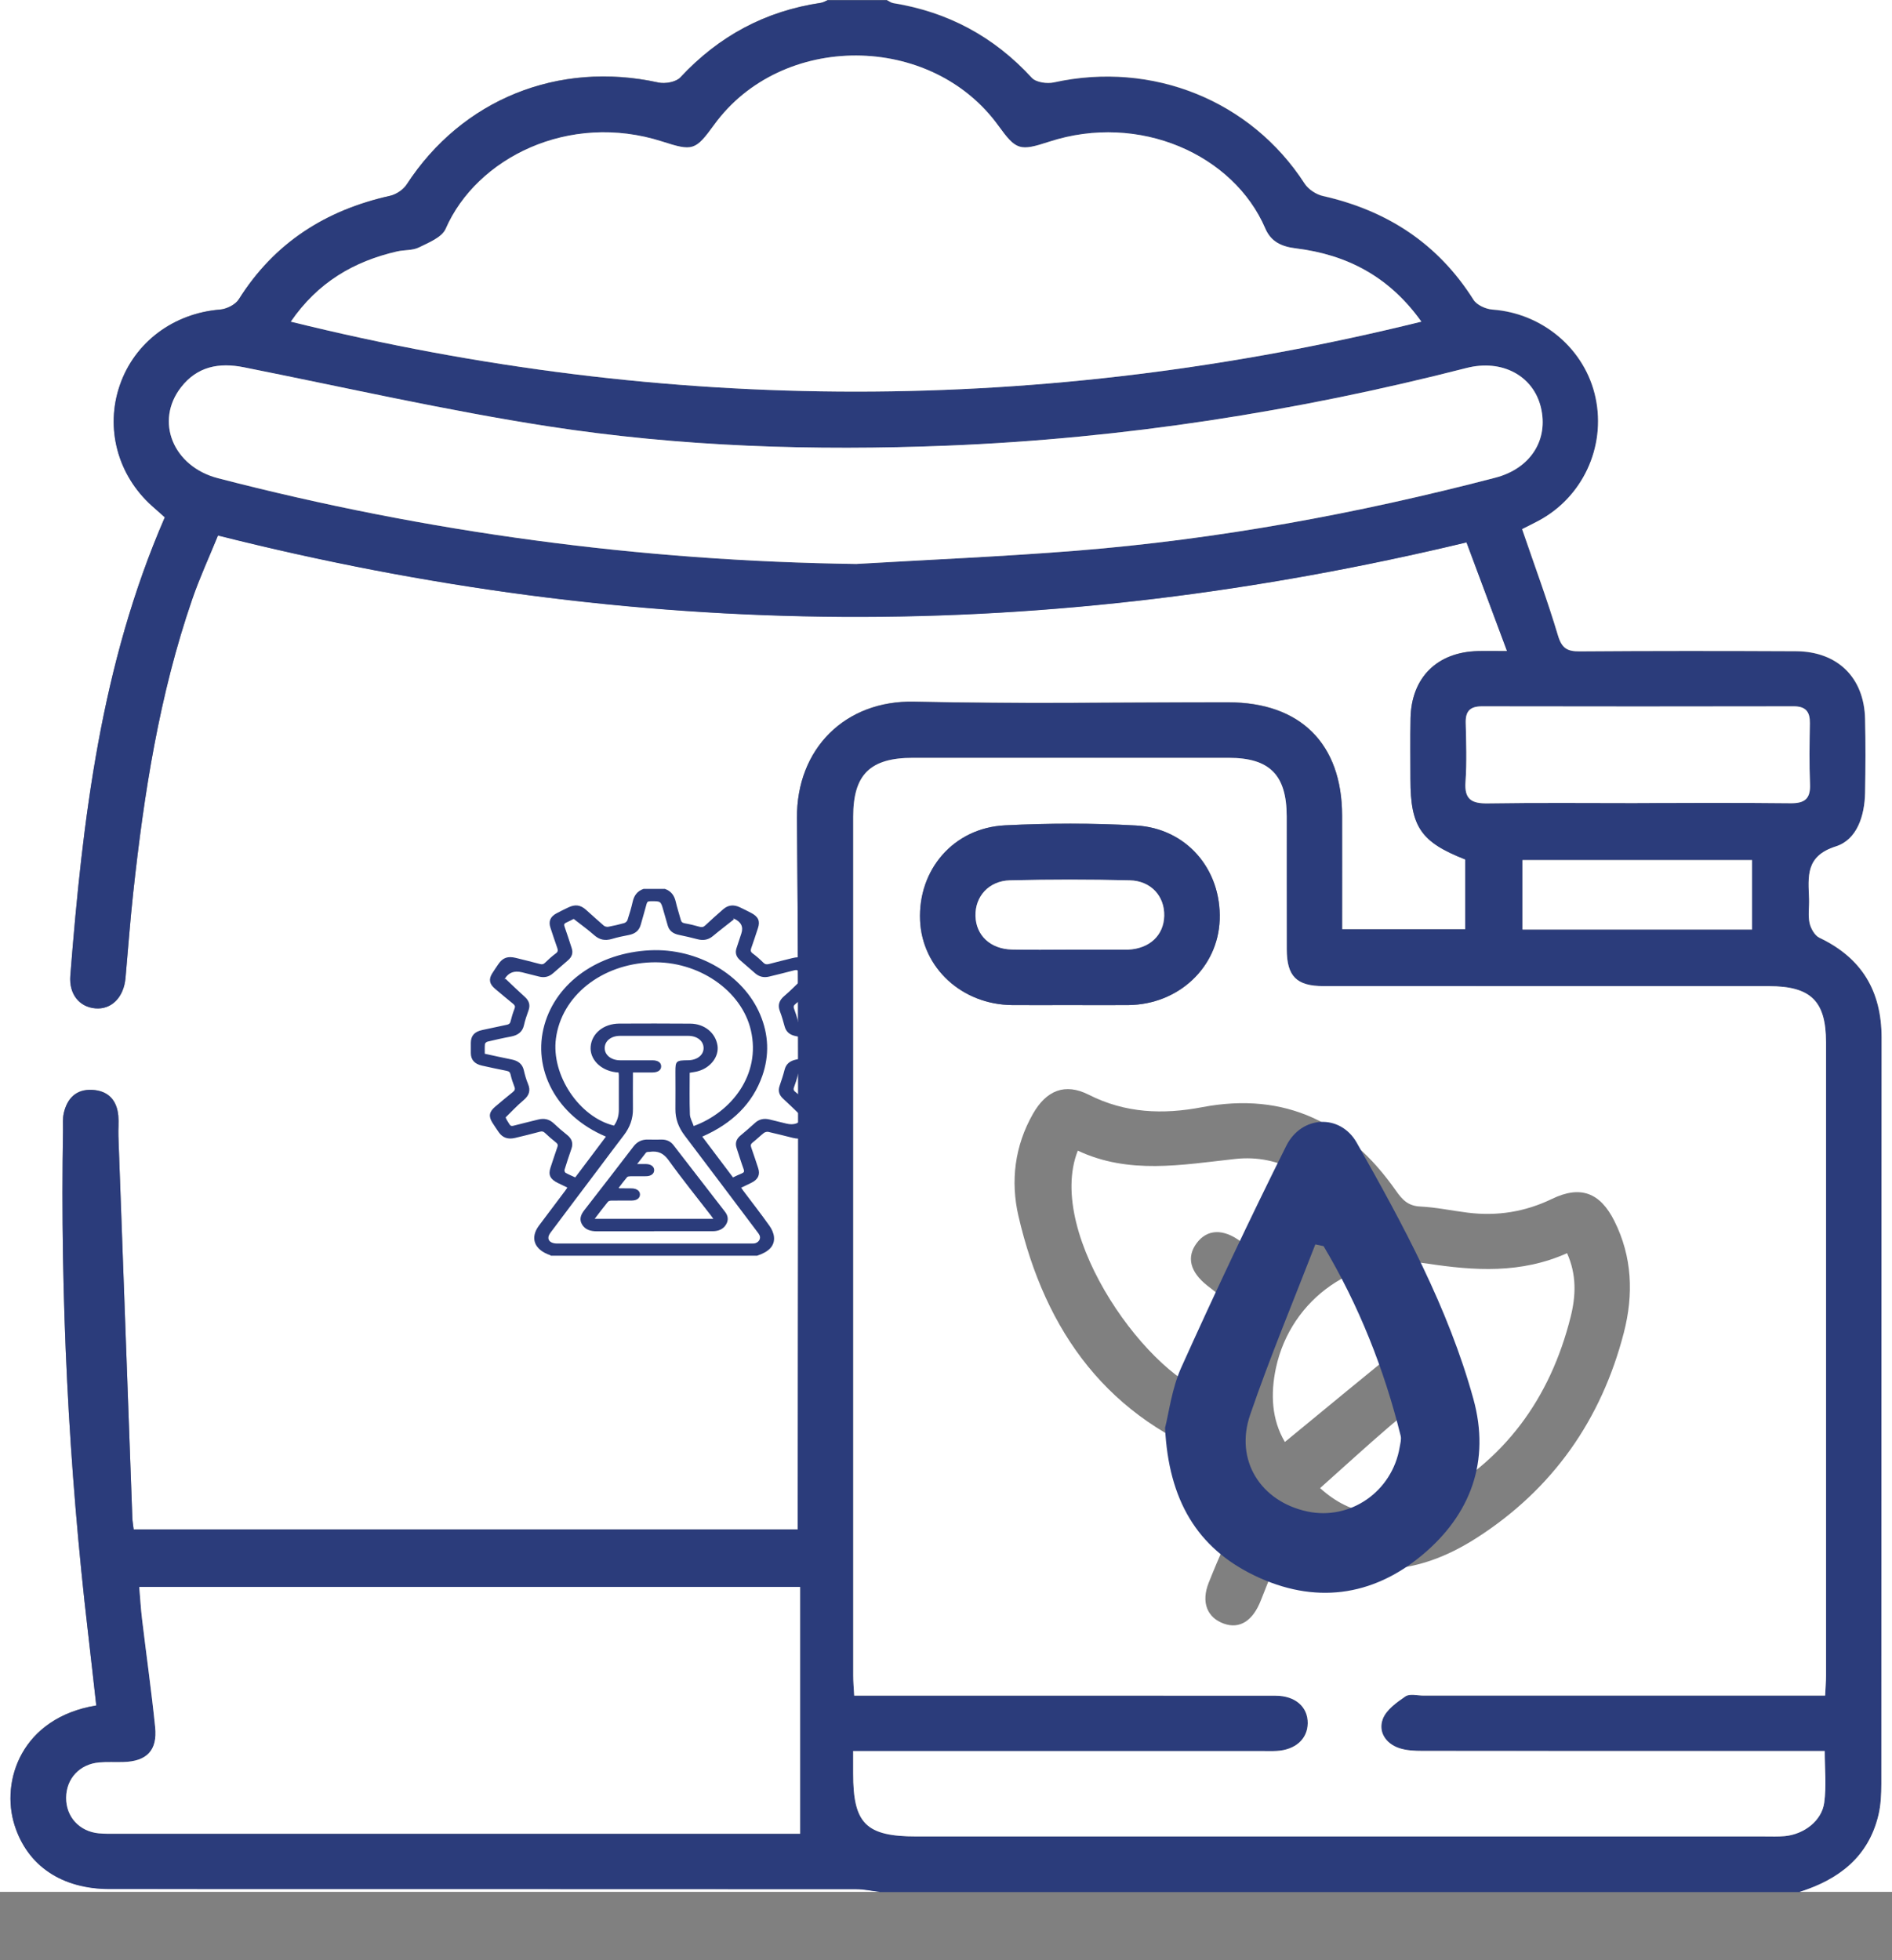 <?xml version="1.0" encoding="UTF-8"?>
<svg id="Layer_1" data-name="Layer 1" xmlns="http://www.w3.org/2000/svg" viewBox="0 0 384 397.9">
  <rect x="0" y="0" width="384" height="397.9" fill="#808080" stroke="none"/>
  <defs>
    <style>
      .cls-1 {
        fill: #fff;
      }

      .cls-2 {
        fill: #2b3c7b;
      }
    </style>
  </defs>
  <g>
    <path class="cls-1" d="m178.5,384H0C0,256,0,128,0,0c56,0,112,0,168,0-.46.19-.9.48-1.37.55-11.31,1.67-20.75,6.76-28.54,15.14-.88.94-3.08,1.34-4.45,1.04-20.34-4.47-39.86,3.42-51.1,20.7-.7,1.07-2.14,2.02-3.4,2.3-13.05,2.91-23.45,9.53-30.66,20.99-.69,1.09-2.46,1.98-3.8,2.09-9.4.75-17.31,6.59-20.34,15.31-3.03,8.73-.48,18.29,6.55,24.57.9.8,1.81,1.6,2.57,2.28-13,29.89-16.68,61.35-19.18,93.04-.3,3.8,1.88,6.36,5.08,6.63,3.26.28,5.76-2.22,6.12-6.15.52-5.72.93-11.46,1.55-17.17,2.19-20.27,5.32-40.36,11.99-59.71,1.52-4.41,3.49-8.67,5.23-12.95,42.03,10.59,84.01,16.26,126.68,16.51,42.66.26,84.68-5.02,126.72-15.11,2.71,7.26,5.34,14.33,8.23,22.07-2.48,0-4.19-.03-5.9,0-8.3.19-13.53,5.38-13.69,13.64-.08,4.12-.02,8.25-.02,12.37,0,9.66,2.12,12.75,11.13,16.28v14.17h-25c0-7.89.01-15.49,0-23.1-.03-14.56-8.46-22.95-23.1-22.96-21.25-.01-42.5.35-63.74-.13-13.96-.32-23.93,9.5-23.8,23.69.43,46.62.16,93.24.16,139.86,0,1.45,0,2.91,0,4.46H27.13c-.11-.88-.25-1.6-.27-2.33-.95-25.84-1.9-51.68-2.83-77.52-.05-1.37.1-2.76-.02-4.12-.29-3.18-2.06-5.07-5.27-5.25-3.27-.18-5.1,1.7-5.8,4.73-.25,1.08-.13,2.24-.15,3.36-.58,34.16,1.11,68.2,5.08,102.13.57,4.92,1.12,9.84,1.67,14.73-15.14,2.48-19.46,15.27-16.57,24.33,2.63,8.21,9.56,12.91,19.33,12.92,50.49.01,100.99,0,151.48.03,1.57,0,3.15.35,4.72.54Z"/>
    <path class="cls-2" d="m178.5,384c-1.57-.19-3.15-.54-4.72-.54-50.49-.03-100.99-.02-151.48-.03-9.77,0-16.71-4.71-19.33-12.92-2.9-9.05,1.43-21.84,16.57-24.33-.55-4.89-1.09-9.82-1.67-14.73-3.96-33.93-5.65-67.98-5.08-102.13.02-1.12-.09-2.29.15-3.36.69-3.02,2.53-4.91,5.8-4.73,3.21.18,4.98,2.08,5.27,5.25.12,1.36-.03,2.75.02,4.12.93,25.84,1.88,51.68,2.83,77.52.03.72.17,1.45.27,2.33h134.78c0-1.55,0-3.01,0-4.46,0-46.62.27-93.24-.16-139.86-.13-14.19,9.84-24.01,23.8-23.69,21.24.49,42.49.12,63.74.13,14.64,0,23.07,8.4,23.1,22.96.02,7.6,0,15.21,0,23.1h25v-14.17c-9.01-3.53-11.13-6.62-11.13-16.28,0-4.12-.06-8.25.02-12.37.16-8.27,5.4-13.46,13.69-13.64,1.71-.04,3.41,0,5.9,0-2.89-7.74-5.52-14.81-8.23-22.07-42.04,10.08-84.07,15.36-126.72,15.11-42.67-.26-84.65-5.93-126.68-16.51-1.74,4.28-3.71,8.53-5.23,12.95-6.67,19.36-9.8,39.45-11.99,59.71-.62,5.71-1.03,11.45-1.55,17.17-.36,3.94-2.86,6.43-6.12,6.15-3.2-.27-5.38-2.83-5.08-6.63,2.5-31.69,6.18-63.14,19.18-93.04-.76-.68-1.67-1.47-2.57-2.28-7.03-6.28-9.58-15.84-6.55-24.57,3.02-8.72,10.93-14.56,20.34-15.31,1.34-.11,3.12-1,3.8-2.09,7.21-11.46,17.62-18.08,30.66-20.99,1.26-.28,2.71-1.23,3.4-2.3,11.24-17.28,30.77-25.17,51.1-20.7,1.38.3,3.58-.1,4.45-1.04,7.79-8.38,17.23-13.47,28.54-15.14.47-.07.91-.36,1.37-.55,4,0,8,0,12,0,.43.21.84.55,1.3.62,11.13,1.8,20.47,6.82,28.12,15.16.85.93,3.09,1.24,4.49.93,19.99-4.39,39.98,3.67,50.88,20.54.75,1.16,2.32,2.2,3.68,2.51,13.05,2.94,23.39,9.64,30.6,21.08.67,1.07,2.49,1.89,3.83,1.98,10.21.74,18.87,8.05,20.95,17.94,2.11,10.01-2.67,20.24-11.69,24.99-1.17.61-2.35,1.19-3.23,1.64,2.55,7.45,5.15,14.46,7.29,21.62.78,2.6,1.9,3.21,4.42,3.19,14.62-.11,29.24-.1,43.85-.03,8.47.04,13.86,5.35,14.05,13.74.11,5,.09,10,0,14.99-.09,4.65-1.62,9.52-5.94,10.89-6.25,1.98-5.58,6.16-5.43,10.7.05,1.62-.24,3.3.1,4.85.24,1.11,1.05,2.54,2,2.99,8.6,4.09,12.63,10.81,12.62,20.3-.05,50.48-.02,100.95-.05,151.43,0,2.11-.09,4.27-.58,6.31-2.02,8.54-8.04,13.11-16.01,15.63h-186.75Zm191.92-39.84c.08-1.6.18-2.82.18-4.03,0-42.86.01-85.73,0-128.59,0-8.37-3.08-11.37-11.62-11.38-30.12,0-60.23,0-90.35-.01-5.5,0-7.46-1.97-7.48-7.46-.04-9,0-18-.01-26.99-.02-8.4-3.45-11.88-11.77-11.88-21.37-.02-42.74-.01-64.11,0-8.66,0-12.1,3.39-12.1,11.93,0,58.11,0,116.22,0,174.33,0,1.31.13,2.62.2,4.09,1.94,0,3.43,0,4.92,0,26.87,0,53.74-.01,80.6.01,4.02,0,6.58,2.29,6.53,5.61-.05,3.18-2.51,5.39-6.29,5.6-1,.06-2,.02-3,.02-26.12,0-52.24,0-78.35,0-1.45,0-2.9,0-4.62,0,0,1.85,0,3.21,0,4.56,0,10.2,2.6,12.78,12.89,12.78,57.36,0,114.72,0,172.08,0,1.37,0,2.76.06,4.12-.07,3.9-.37,7.5-3.1,8-6.79.46-3.37.1-6.85.1-10.49-1.81,0-3.29,0-4.78,0-25.62,0-51.24,0-76.86-.02-1.6,0-3.29-.07-4.78-.58-2.72-.93-4.24-3.32-3.28-5.88.7-1.87,2.81-3.38,4.6-4.6.86-.59,2.43-.16,3.68-.16,25.62,0,51.24,0,76.86,0h4.63Zm-81.95-278.87c-6.52-9.16-15.11-13.61-25.48-14.88-2.87-.35-5.04-1.32-6.2-4.03-6.43-14.99-25.57-23.58-43.86-17.62-5.99,1.95-6.7,1.75-10.32-3.25-13.66-18.9-43.99-19.01-57.66-.21-3.84,5.29-4.35,5.42-10.57,3.42-18.94-6.08-37.7,3.38-43.94,17.72-.76,1.74-3.45,2.81-5.44,3.79-1.28.63-2.94.46-4.4.8-8.8,2.02-16.12,6.29-21.59,14.26,76.64,18.94,152.76,18.92,229.44,0Zm-126.08,256.83H28.27c.2,2.35.32,4.44.57,6.53.88,7.31,1.92,14.61,2.66,21.94.48,4.73-1.71,6.94-6.48,7.07-1.62.05-3.26-.06-4.87.08-3.97.34-6.7,3.29-6.72,7.16-.03,3.87,2.68,6.85,6.63,7.23,1.12.11,2.25.08,3.37.08,45.24,0,90.47,0,135.71,0,1.35,0,2.71,0,3.26,0v-50.07Zm11.51-207.65c14.83-.88,29.68-1.5,44.49-2.68,28.81-2.3,57.14-7.53,85.09-14.82,7.18-1.87,10.85-7.71,9.24-14.31-1.56-6.38-7.88-9.81-15.08-7.96-34.58,8.85-69.66,14.32-105.35,15.76-27.15,1.09-54.27.22-81.1-3.93-20.69-3.2-41.15-7.87-61.69-11.97-5.08-1.01-9.48-.16-12.77,4.06-5.35,6.88-1.63,16.08,7.5,18.45,42.5,11.02,85.69,16.82,129.66,17.41Zm158.43,48.53c10.36,0,20.72-.07,31.07.05,2.88.03,4.08-.91,3.96-3.87-.17-4.11-.09-8.24-.03-12.35.04-2.3-.8-3.46-3.26-3.45-21.09.04-42.18.04-63.27,0-2.4,0-3.37.94-3.32,3.34.09,3.99.24,8-.04,11.98-.26,3.6,1.25,4.44,4.56,4.38,10.11-.16,20.22-.06,30.33-.06Zm-23.33,25.67h46.6v-14.1h-46.6v14.1Z"/>
    <path class="cls-1" d="m365.25,384c7.96-2.52,13.98-7.09,16.01-15.63.48-2.04.57-4.2.58-6.31.03-50.48,0-100.95.05-151.43,0-9.48-4.02-16.21-12.62-20.3-.95-.45-1.75-1.88-2-2.99-.34-1.55-.05-3.23-.1-4.85-.15-4.54-.81-8.72,5.43-10.7,4.32-1.37,5.85-6.24,5.94-10.89.09-5,.12-10,0-14.99-.19-8.39-5.58-13.7-14.05-13.74-14.62-.07-29.24-.08-43.85.03-2.51.02-3.64-.59-4.42-3.19-2.14-7.16-4.74-14.17-7.29-21.62.88-.44,2.06-1.02,3.23-1.64,9.01-4.75,13.8-14.98,11.69-24.99-2.08-9.89-10.74-17.2-20.95-17.94-1.35-.1-3.16-.92-3.83-1.98-7.21-11.43-17.56-18.14-30.6-21.08-1.36-.31-2.93-1.35-3.68-2.51-10.9-16.87-30.89-24.93-50.88-20.54-1.4.31-3.63,0-4.49-.93-7.65-8.34-16.99-13.36-28.12-15.16-.45-.07-.86-.41-1.3-.62,68,0,136,0,204,0v384h-18.75Z"/>
    <path class="cls-1" d="m370.42,344.16h-4.63c-25.62,0-51.24,0-76.86,0-1.25,0-2.82-.43-3.68.16-1.79,1.22-3.9,2.73-4.6,4.6-.95,2.56.56,4.94,3.28,5.88,1.49.51,3.18.58,4.78.58,25.62.03,51.24.02,76.86.02,1.49,0,2.97,0,4.78,0,0,3.64.36,7.12-.1,10.49-.5,3.68-4.1,6.42-8,6.79-1.36.13-2.75.07-4.12.07-57.36,0-114.72,0-172.08,0-10.29,0-12.9-2.58-12.89-12.78,0-1.36,0-2.71,0-4.56,1.72,0,3.17,0,4.62,0,26.12,0,52.24,0,78.35,0,1,0,2,.04,3-.02,3.79-.22,6.24-2.42,6.29-5.6.05-3.32-2.51-5.61-6.53-5.61-26.87-.03-53.74-.01-80.6-.01-1.49,0-2.98,0-4.92,0-.08-1.47-.2-2.78-.2-4.09,0-58.11-.01-116.22,0-174.33,0-8.54,3.44-11.93,12.1-11.93,21.37,0,42.74-.01,64.11,0,8.33,0,11.75,3.48,11.77,11.88.02,9-.02,18,.01,26.99.02,5.49,1.99,7.46,7.48,7.46,30.12.02,60.23,0,90.35.01,8.53,0,11.61,3.01,11.62,11.38,0,42.86,0,85.73,0,128.59,0,1.22-.11,2.43-.18,4.03Zm-109.12-32.47c13.31,9.57,26.1,8.38,38.48.41,15.35-9.87,25.24-23.94,29.8-41.63,1.99-7.72,1.71-15.37-1.93-22.65-2.88-5.74-6.85-7.28-12.63-4.49-5.48,2.65-11.14,3.55-17.11,2.81-3.22-.4-6.42-1.09-9.65-1.25-2.44-.12-3.61-1.31-4.93-3.2-9.6-13.71-22.39-20.19-39.36-16.96-7.9,1.51-15.56,1.24-23-2.53-4.84-2.45-8.62-.87-11.33,3.89-3.7,6.51-4.57,13.64-2.94,20.71,5.46,23.62,18.23,41.29,41.91,49.65,3.2,1.13,4.95,6.39,3.51,9.41-2.42,5.05-4.73,10.17-6.8,15.38-1.6,4.02-.27,7.12,3.06,8.31,3.25,1.17,5.92-.59,7.53-4.74,1.66-4.27,3.47-8.48,5.39-13.14Zm-44.26-107.69c4,0,7.99.04,11.99,0,10.15-.11,18.18-7.64,18.52-17.32.36-10.2-6.72-18.56-17-19.13-8.84-.49-17.74-.47-26.58-.03-10.43.52-17.68,9.01-17.23,19.31.42,9.63,8.51,17.08,18.69,17.17,3.87.03,7.74,0,11.61,0Z"/>
    <path class="cls-1" d="m288.47,65.29c-76.67,18.92-152.79,18.94-229.44,0,5.47-7.97,12.79-12.24,21.59-14.26,1.46-.33,3.11-.16,4.4-.8,1.99-.98,4.68-2.05,5.44-3.79,6.24-14.34,25-23.8,43.94-17.72,6.22,2,6.72,1.87,10.57-3.42,13.67-18.8,43.99-18.69,57.66.21,3.62,5,4.33,5.21,10.32,3.25,18.29-5.96,37.43,2.63,43.86,17.62,1.16,2.71,3.33,3.68,6.2,4.03,10.36,1.27,18.95,5.72,25.48,14.88Z"/>
    <path class="cls-1" d="m162.39,322.12v50.07c-.55,0-1.91,0-3.26,0-45.24,0-90.47,0-135.71,0-1.12,0-2.25.03-3.37-.08-3.95-.38-6.66-3.36-6.63-7.23.03-3.87,2.75-6.82,6.72-7.16,1.61-.14,3.25-.03,4.87-.08,4.77-.13,6.96-2.34,6.48-7.07-.75-7.33-1.79-14.62-2.66-21.94-.25-2.08-.37-4.18-.57-6.53h134.12Z"/>
    <path class="cls-1" d="m173.9,114.47c-43.96-.59-87.15-6.39-129.66-17.41-9.13-2.37-12.85-11.57-7.5-18.45,3.28-4.22,7.68-5.08,12.77-4.06,20.54,4.09,41,8.76,61.69,11.97,26.83,4.16,53.95,5.02,81.1,3.93,35.69-1.43,70.77-6.9,105.35-15.76,7.21-1.84,13.53,1.58,15.08,7.96,1.61,6.6-2.06,12.44-9.24,14.31-27.95,7.29-56.28,12.52-85.09,14.82-14.81,1.18-29.66,1.81-44.49,2.68Z"/>
    <path class="cls-1" d="m332.33,163c-10.11,0-20.22-.1-30.33.06-3.3.05-4.82-.78-4.56-4.38.28-3.97.14-7.98.04-11.98-.06-2.39.92-3.34,3.32-3.34,21.09.04,42.18.04,63.27,0,2.46,0,3.3,1.15,3.26,3.45-.07,4.12-.14,8.24.03,12.35.12,2.97-1.08,3.91-3.96,3.87-10.36-.12-20.72-.05-31.07-.04Z"/>
    <path class="cls-1" d="m309,188.67v-14.1h46.6v14.1h-46.6Z"/>
    <path class="cls-2" d="m217.04,204c-3.87,0-7.74.03-11.61,0-10.18-.09-18.27-7.53-18.69-17.17-.45-10.3,6.8-18.79,17.23-19.31,8.84-.44,17.74-.47,26.58.03,10.28.57,17.36,8.93,17,19.13-.34,9.69-8.37,17.21-18.52,17.32-3.99.04-7.99,0-11.99,0Zm-.06-11.25c3.87,0,7.73,0,11.6,0,.12,0,.25,0,.37,0,4.36-.18,7.26-2.89,7.35-6.86.09-3.98-2.67-7.11-7-7.21-8.1-.19-16.22-.19-24.32,0-4.3.11-7.1,3.29-6.99,7.24.1,3.95,3.03,6.71,7.4,6.81,3.87.09,7.73.02,11.6.02Z"/>
    <path class="cls-1" d="m267.93,302.04c4.77-4.25,9.42-8.53,14.22-12.64,3.32-2.84,6.89-5.38,10.26-8.15,2.88-2.36,3.4-5.72,1.44-8.23-2.06-2.64-5.25-3.04-8.28-.62-8.27,6.63-16.41,13.41-24.79,20.28-2.68-4.51-2.95-9.74-1.81-15.05,3.05-14.13,16.36-23.35,30.64-21.17,9.61,1.47,19.09,2.09,28.44-2.1,1.98,4.41,1.79,8.71.72,12.96-4.16,16.59-13.47,29.35-28.75,37.31-8.09,4.22-15.67,3.25-22.11-2.6Z"/>
    <path class="cls-1" d="m272.79,246.1c-5.17,3.42-10.03,6.64-15.34,10.15-1.57-1.19-3.62-2.76-5.69-4.3-3.52-2.61-6.76-2.47-8.87.35-2.12,2.84-1.38,5.85,2.15,8.65,2.05,1.62,4.12,3.19,5.7,4.41-1.53,6.22-2.94,11.97-4.36,17.74-12.59-2.69-34.42-32.34-27.63-49.55,10.37,4.87,21.06,2.88,31.89,1.69,9.32-1.03,16.46,3.85,22.15,10.85Z"/>
    <path class="cls-1" d="m216.98,192.75c-3.87,0-7.74.07-11.6-.02-4.37-.1-7.29-2.86-7.4-6.81-.1-3.94,2.69-7.13,6.99-7.24,8.1-.2,16.22-.2,24.32,0,4.33.1,7.09,3.23,7,7.21-.09,3.96-2.99,6.67-7.35,6.86-.12,0-.25,0-.37,0-3.87,0-7.73,0-11.6,0Z"/>
    <path class="cls-2" d="m236.46,289.81c.79-3.06,1.36-7.97,3.3-12.27,6.81-15.11,13.89-30.12,21.29-44.95,3.11-6.24,10.98-6.55,14.32-.64,9.39,16.62,18.54,33.43,23.66,51.97,3.5,12.64-.54,23.52-10.4,31.73-10.2,8.49-21.93,9.96-34,4.15-11.69-5.63-17.45-15.37-18.17-29.98Zm32.16-36.88c-.55-.12-1.11-.24-1.66-.35-4.45,11.51-9.23,22.91-13.23,34.58-3.17,9.24,2.13,17.58,11.57,19.62,8.75,1.88,17.27-4.03,18.78-13.05.13-.76.37-1.59.2-2.3-3.37-13.6-8.49-26.47-15.64-38.49Z"/>
  </g>
  <g>
    <path class="cls-2" d="m153.58,254.87h-41.79s-.07-.08-.11-.1c-3.26-1.1-4.17-3.51-2.27-6.04,1.77-2.35,3.54-4.7,5.31-7.06.15-.19.27-.4.43-.63-.69-.33-1.32-.63-1.95-.94-1.53-.75-1.96-1.63-1.48-3.08.47-1.42.93-2.84,1.42-4.25.13-.38.05-.6-.29-.87-.78-.62-1.54-1.27-2.25-1.95-.31-.29-.56-.36-1-.25-1.68.45-3.37.87-5.07,1.27-1.44.34-2.52-.04-3.29-1.14-.45-.64-.88-1.29-1.3-1.95-.83-1.3-.67-2.21.57-3.26,1.18-1,2.36-2,3.57-2.96.4-.32.51-.6.33-1.06-.32-.82-.6-1.67-.79-2.52-.1-.47-.35-.64-.84-.74-1.66-.33-3.31-.68-4.96-1.05-1.5-.33-2.25-1.18-2.26-2.52,0-.7,0-1.4,0-2.11.01-1.44.74-2.26,2.34-2.6,1.65-.36,3.3-.72,4.96-1.06.42-.09.65-.23.75-.64.22-.9.49-1.79.83-2.66.16-.42.06-.65-.28-.94-1.25-1.01-2.47-2.04-3.69-3.07-1.16-.98-1.33-1.93-.56-3.14.4-.64.83-1.26,1.26-1.89.88-1.28,1.89-1.63,3.53-1.23,1.64.4,3.27.81,4.9,1.24.43.11.7.06,1.01-.25.69-.67,1.41-1.32,2.19-1.9.45-.33.47-.62.32-1.06-.49-1.39-.95-2.78-1.41-4.18-.42-1.3-.01-2.24,1.28-2.92.76-.4,1.54-.79,2.32-1.16,1.42-.68,2.48-.55,3.62.46,1.21,1.07,2.39,2.17,3.63,3.23.2.17.63.27.9.22,1.09-.2,2.17-.45,3.23-.75.27-.08.58-.36.66-.6.4-1.23.78-2.48,1.06-3.73.27-1.19.85-2.12,2.19-2.61h4.36c1.34.49,1.92,1.43,2.19,2.61.28,1.23.69,2.44,1.02,3.67.11.43.33.63.87.72.98.17,1.95.41,2.91.68.48.13.79.1,1.16-.24,1.19-1.12,2.42-2.22,3.66-3.3,1-.87,2.11-1,3.36-.42.79.37,1.56.76,2.33,1.16,1.45.76,1.85,1.65,1.38,3.07-.45,1.37-.9,2.75-1.38,4.11-.16.44-.12.73.33,1.06.76.56,1.47,1.19,2.13,1.85.35.35.67.4,1.15.28,1.57-.42,3.16-.81,4.74-1.2,1.69-.42,2.71-.08,3.61,1.22.4.58.79,1.17,1.18,1.76.87,1.35.72,2.25-.55,3.32-1.2,1.01-2.4,2.03-3.62,3.03-.36.29-.42.54-.27.94.32.85.6,1.71.81,2.59.1.42.31.61.78.7,1.69.34,3.37.7,5.04,1.07,1.46.32,2.22,1.17,2.24,2.46.01.7,0,1.4,0,2.11,0,1.52-.74,2.32-2.45,2.69-1.6.34-3.19.7-4.8,1.02-.51.1-.72.3-.83.75-.21.87-.5,1.74-.81,2.59-.14.37-.09.61.25.88,1.31,1.06,2.6,2.13,3.87,3.22,1.01.87,1.15,1.83.48,2.92-.44.7-.9,1.39-1.38,2.07-.83,1.18-1.87,1.53-3.42,1.15-1.67-.41-3.32-.84-5-1.22-.27-.06-.69.05-.9.21-.79.62-1.48,1.32-2.27,1.93-.41.31-.45.59-.31,1,.49,1.41.97,2.83,1.43,4.25.42,1.31-.03,2.27-1.39,2.94-.67.34-1.36.65-2.08,1,.18.25.32.45.46.65,1.77,2.35,3.58,4.68,5.28,7.07.48.67.86,1.5.93,2.28.17,1.8-1.04,3.03-3.48,3.82Zm9.55-28.29c-.09.05-.18.1-.28.15-1.29-1.24-2.56-2.5-3.89-3.71-.84-.76-1.08-1.6-.74-2.6.37-1.09.74-2.18,1.02-3.29.28-1.13,1.03-1.79,2.29-2.06,1.22-.26,2.44-.51,3.66-.77,2.01-.42,1.99-.42,1.95-2.25,0-.42-.16-.58-.64-.68-1.71-.34-3.41-.73-5.12-1.1-1.18-.26-1.85-.91-2.13-1.93-.28-1.03-.57-2.07-.96-3.08-.48-1.25-.17-2.22.93-3.14,1.3-1.1,2.46-2.32,3.67-3.48-.07-.33-.43-.82-.73-1.34-.23-.4-.48-.49-.99-.35-1.68.45-3.38.85-5.07,1.27-1.1.27-2.03.02-2.83-.67-1-.88-2.01-1.75-3.02-2.62-.81-.69-1.09-1.5-.78-2.45.32-1,.66-2,.99-3q.69-2.06-1.52-3.04s-.11-.02-.16-.03c.07.06.13.12.2.17-1.42,1.13-2.87,2.23-4.26,3.39-.92.77-1.92.99-3.14.67-1.23-.32-2.47-.62-3.72-.87-1.25-.24-2.04-.85-2.34-1.92-.3-1.06-.61-2.11-.91-3.17-.51-1.8-.5-1.78-2.61-1.76-.49,0-.67.15-.77.55-.37,1.41-.8,2.82-1.19,4.23-.32,1.16-1.11,1.84-2.47,2.09-1.15.21-2.29.46-3.39.79-1.41.41-2.51.17-3.57-.76-1.29-1.14-2.71-2.16-4.18-3.31-.29.15-.85.46-1.45.72-.47.2-.56.41-.4.85.52,1.45.98,2.93,1.46,4.39.31.95.04,1.76-.77,2.45-1.02.87-2.02,1.74-3.02,2.62-.8.7-1.72.96-2.83.68-1.15-.29-2.31-.58-3.46-.87q-2.37-.59-3.52,1.33s-.03.09-.05.14c.07-.06.13-.12.2-.17,1.3,1.23,2.58,2.48,3.92,3.68.89.8,1.14,1.67.77,2.72-.35.99-.71,1.99-.93,3.01-.29,1.34-1.17,2.06-2.69,2.34-1.58.29-3.15.65-4.71,1.02-.22.05-.51.31-.53.49-.06.64-.03,1.29-.03,1.97,1.87.4,3.65.81,5.44,1.16,1.37.27,2.2.95,2.48,2.17.22.95.48,1.9.86,2.8.56,1.33.23,2.35-.95,3.33-1.28,1.07-2.4,2.29-3.59,3.45.07.34.43.85.76,1.39.2.34.42.42.86.3,1.63-.44,3.28-.81,4.91-1.23,1.29-.34,2.34-.09,3.25.78.85.8,1.74,1.58,2.67,2.31,1,.79,1.29,1.7.9,2.82-.49,1.41-.96,2.83-1.4,4.26-.06.19.05.54.22.63.6.34,1.26.61,1.95.93,2.09-2.78,4.16-5.52,6.23-8.28-10.17-4.28-14.99-13.81-12.48-22.69,2.44-8.64,10.93-14.62,21.43-15.13,9.66-.47,18.95,4.95,22.36,13.06,1.72,4.09,1.88,8.25.43,12.41-1.96,5.62-6.1,9.69-12.19,12.35,2.1,2.78,4.16,5.52,6.24,8.28.63-.29,1.18-.58,1.76-.8.47-.19.57-.4.41-.84-.52-1.43-.96-2.88-1.44-4.32-.34-1.01-.06-1.85.82-2.57.99-.82,1.96-1.66,2.9-2.52.84-.77,1.82-.99,2.97-.71,1.13.28,2.26.55,3.39.83q2.36.59,3.5-1.31s.03-.09.04-.14Zm-22.32,1.97c7.64-2.81,13.66-10.43,11.59-19.41-1.86-8.1-10.67-14.14-20.18-13.81-10.15.36-18.25,6.81-19.39,15.46-.98,7.4,4.71,15.95,11.78,17.68.72-.98.99-2.08.99-3.23,0-2.33,0-4.65,0-6.98,0-.19-.04-.37-.06-.57-.24-.02-.44-.03-.63-.06-3.07-.41-5.25-2.67-5.03-5.22.23-2.67,2.64-4.63,5.79-4.65,4.81-.02,9.62-.03,14.43.01,2.88.02,5.12,1.87,5.52,4.42.35,2.26-1.4,4.56-4.02,5.25-.52.14-1.07.2-1.62.3,0,2.83-.06,5.64.04,8.44.03.78.49,1.55.78,2.39Zm-12.35-10.89c0,.33,0,.59,0,.85,0,2.18-.03,4.36,0,6.54.03,1.98-.6,3.76-1.87,5.4-1.75,2.28-3.46,4.58-5.18,6.87-3.21,4.26-6.42,8.51-9.61,12.78-.22.3-.44.64-.49.98-.12.8.61,1.32,1.76,1.32,13.15,0,26.29,0,39.44,0,.2,0,.4,0,.59-.02.88-.15,1.39-.95,1.05-1.67-.11-.24-.29-.47-.46-.69-4.92-6.53-9.82-13.06-14.76-19.58-1.23-1.63-1.87-3.38-1.85-5.33.03-2.54,0-5.09,0-7.63,0-2.13.14-2.26,2.6-2.28,1.83-.02,3.15-1.08,3.12-2.51-.03-1.42-1.31-2.44-3.11-2.44-4.62,0-9.23,0-13.85,0-1.8,0-3.08,1.02-3.11,2.44-.03,1.43,1.3,2.51,3.12,2.52,2.18,0,4.36,0,6.55,0,1.14,0,1.79.46,1.79,1.23,0,.78-.65,1.23-1.79,1.24-1.28,0-2.56,0-3.94,0Z"/>
    <path class="cls-2" d="m132.75,249.92c-3.86,0-7.72-.01-11.58,0-1.3,0-2.38-.31-3.02-1.36-.62-1.02-.31-1.94.39-2.86,3.36-4.32,6.7-8.64,10.02-12.98.75-.98,1.7-1.48,3.07-1.42.89.04,1.79,0,2.68,0,.99,0,1.79.37,2.34,1.08,3.5,4.52,7,9.05,10.5,13.58.64.83.75,1.72.19,2.61-.57.92-1.51,1.33-2.69,1.33-3.97,0-7.94,0-11.92,0Zm-12.04-2.53h24.07c-.2-.28-.34-.48-.49-.68-2.87-3.72-5.85-7.39-8.57-11.19-1.02-1.42-2.14-2-3.95-1.72-.11.02-.23-.02-.33.01-.12.03-.28.08-.34.16-.58.73-1.14,1.46-1.79,2.3.73,0,1.28,0,1.84,0,.98.02,1.62.52,1.62,1.24,0,.73-.64,1.22-1.63,1.23-1.06.01-2.12,0-3.19.01-.23,0-.56.04-.67.17-.6.71-1.15,1.45-1.72,2.19.12.06.14.08.16.08.84,0,1.68,0,2.51.02,1.02.02,1.69.54,1.66,1.28-.03.73-.66,1.18-1.67,1.19-1.37,0-2.74,0-4.11.01-.25,0-.6.08-.72.23-.9,1.1-1.75,2.24-2.68,3.45Z"/>
  </g>
</svg>
